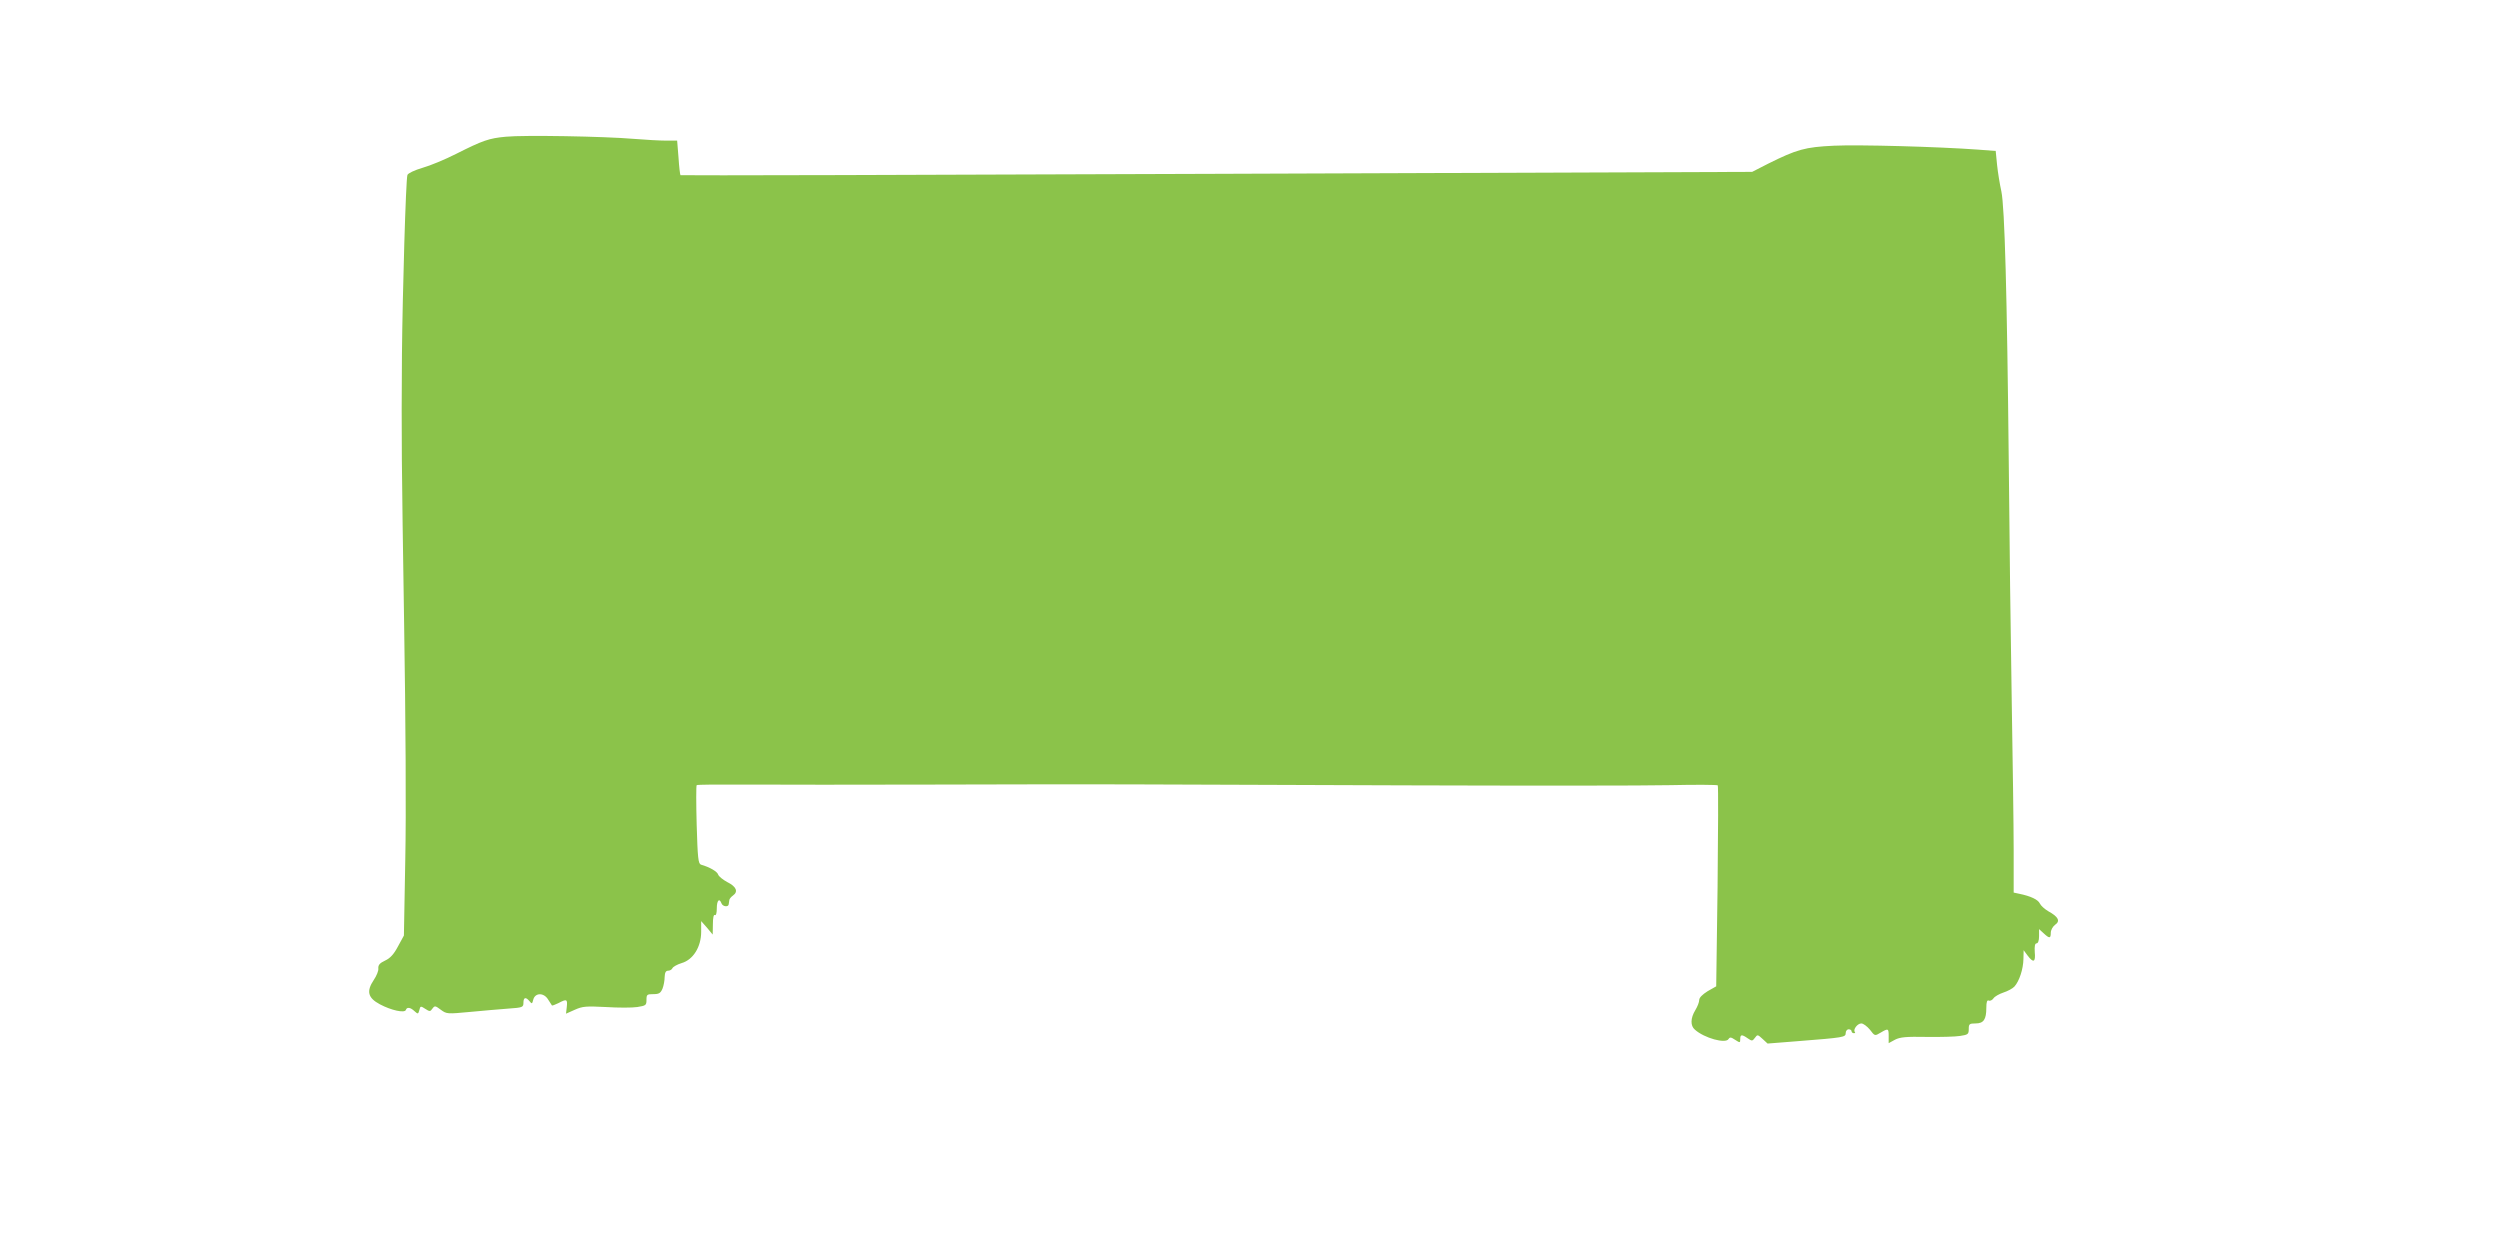 <?xml version="1.0" standalone="no"?>
<!DOCTYPE svg PUBLIC "-//W3C//DTD SVG 20010904//EN"
 "http://www.w3.org/TR/2001/REC-SVG-20010904/DTD/svg10.dtd">
<svg version="1.0" xmlns="http://www.w3.org/2000/svg"
 width="1280pt" height="640pt" viewBox="0 0 1280 640"
 preserveAspectRatio="xMidYMid meet">
<g transform="translate(0,640) scale(0.1,-0.1)"
fill="#8bc34a" stroke="none">
<path d="M2590 5700 c-87 -8 -118 -19 -255 -88 -55 -28 -132 -60 -171 -71 -41
-12 -75 -28 -78 -37 -8 -20 -25 -602 -28 -917 -3 -440 -2 -535 11 -1372 8
-502 11 -983 6 -1218 l-7 -387 -30 -55 c-21 -40 -40 -61 -66 -73 -28 -13 -36
-23 -35 -40 2 -12 -9 -38 -23 -59 -39 -58 -31 -92 31 -125 58 -31 127 -46 133
-29 5 16 23 14 44 -6 18 -16 19 -16 25 5 5 22 7 22 30 7 23 -15 26 -15 37 1
12 16 15 15 43 -6 30 -22 33 -22 150 -11 65 6 153 14 196 17 73 5 77 7 77 30
0 28 12 31 31 8 12 -15 14 -14 19 7 9 37 54 38 76 2 10 -15 19 -29 20 -31 1
-2 16 4 33 12 43 23 47 20 43 -19 l-4 -35 45 20 c40 18 58 19 159 14 63 -4
135 -4 161 0 44 7 47 9 47 37 0 27 3 29 35 29 29 0 37 5 47 28 6 15 11 42 11
60 1 23 6 32 18 32 9 0 19 6 22 13 3 7 24 19 47 26 59 17 100 83 100 160 l0
55 30 -34 29 -35 1 53 c0 33 4 51 10 47 6 -4 10 10 10 34 0 41 13 55 24 26 6
-17 35 -21 37 -5 1 6 2 15 3 21 0 6 9 17 19 24 28 20 17 46 -30 69 -22 12 -43
29 -46 38 -4 15 -42 38 -88 51 -14 5 -17 33 -22 204 -3 109 -3 200 0 203 2 3
120 4 261 3 141 -1 570 -1 952 0 382 1 830 2 995 1 165 -1 804 -3 1420 -5 616
-2 1227 -2 1357 1 130 3 239 2 243 -1 3 -4 2 -236 -1 -518 l-7 -511 -44 -25
c-27 -17 -43 -33 -43 -45 0 -11 -9 -34 -20 -52 -25 -41 -26 -80 -2 -100 48
-43 157 -73 172 -48 7 11 13 10 34 -4 25 -16 26 -16 26 4 0 24 8 25 38 4 22
-15 24 -15 37 2 13 18 14 18 39 -5 l26 -24 152 12 c240 19 248 20 248 42 0 10
7 19 15 19 8 0 15 -4 15 -10 0 -5 5 -10 12 -10 6 0 8 3 5 6 -11 12 13 44 33
44 10 0 30 -15 44 -32 25 -33 25 -33 55 -15 39 23 41 22 41 -18 l0 -36 33 18
c26 13 56 16 161 14 71 -1 148 1 172 5 40 6 44 9 44 35 0 26 3 29 35 29 41 0
55 20 55 80 0 31 4 41 13 37 7 -3 18 3 24 12 6 9 29 22 50 29 22 7 48 21 57
31 25 28 45 89 46 141 l1 45 20 -27 c30 -40 42 -35 37 17 -2 31 1 45 9 45 8 0
13 14 13 37 l0 36 23 -21 c30 -28 37 -28 37 2 0 14 10 32 22 41 28 19 17 41
-34 69 -19 11 -39 29 -44 40 -9 20 -47 38 -106 50 l-28 6 0 218 c0 119 -5 465
-10 767 -5 303 -12 845 -15 1205 -9 884 -21 1318 -38 1400 -8 36 -18 97 -22
136 l-7 71 -91 7 c-208 15 -611 26 -737 20 -149 -7 -190 -19 -337 -92 l-82
-42 -2742 -10 c-1508 -6 -2743 -9 -2745 -7 -2 2 -7 42 -10 90 l-7 87 -56 0
c-31 0 -105 4 -166 9 -152 13 -564 20 -655 11z"/>
</g>
</svg>
